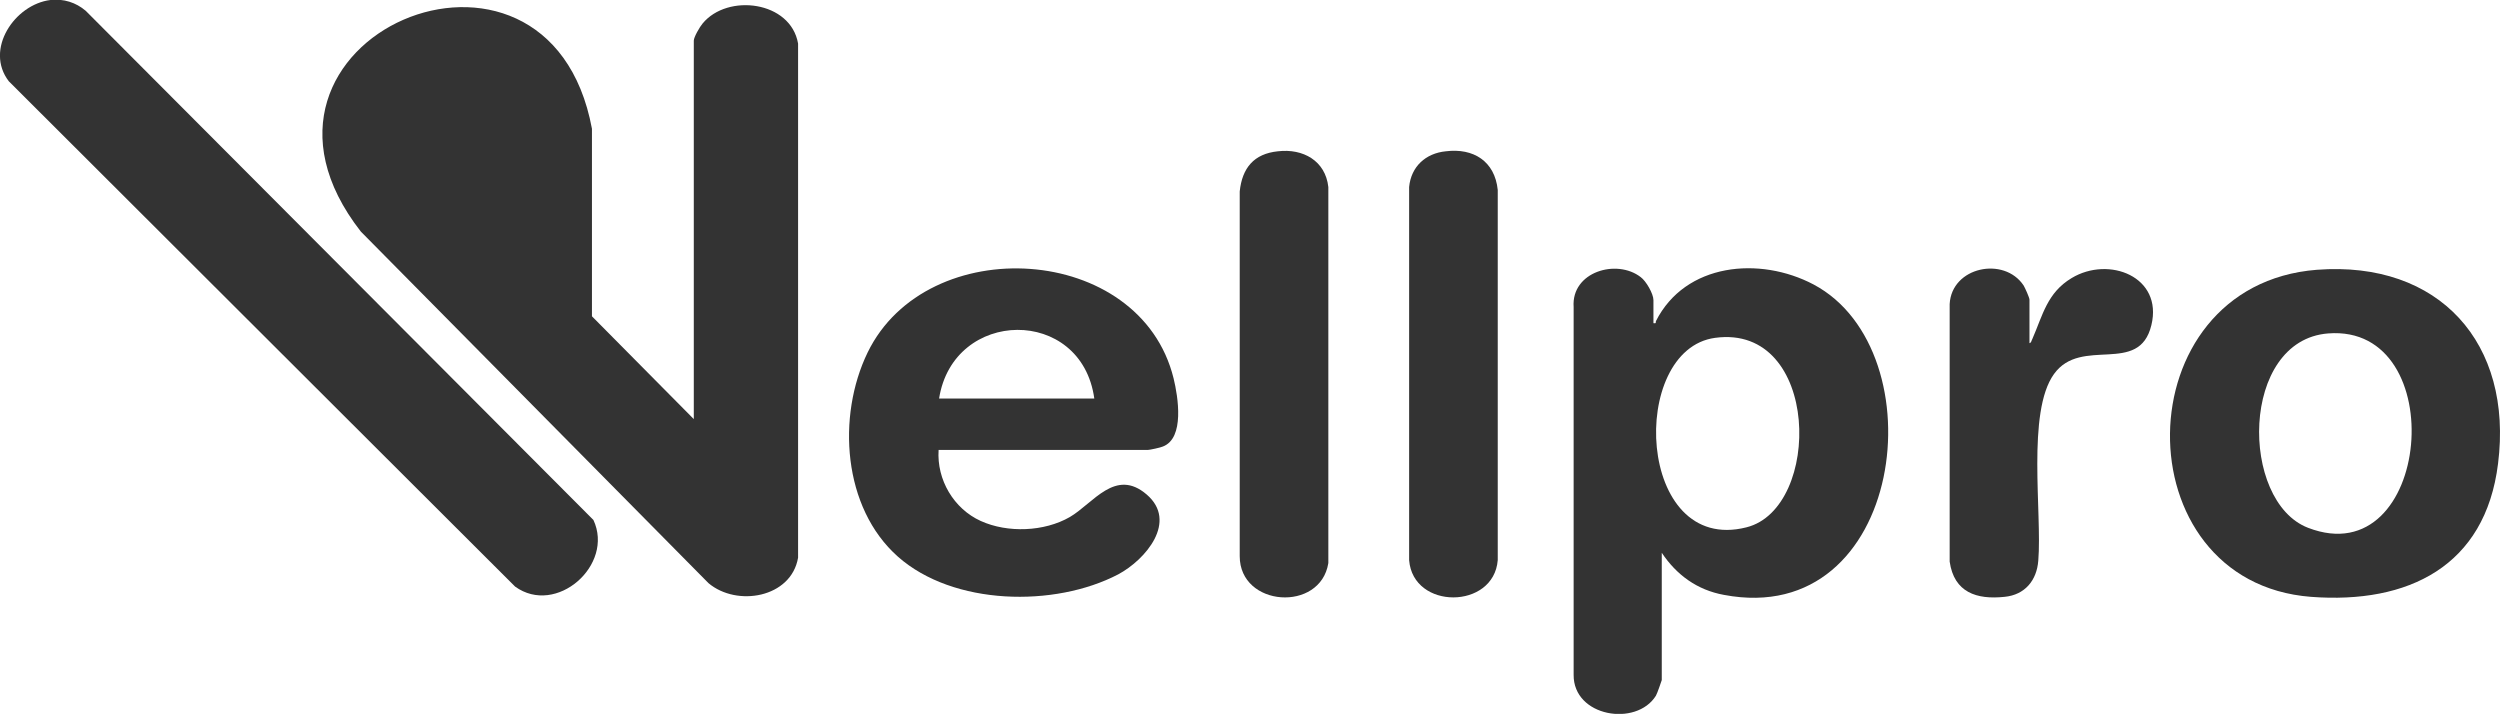 <?xml version="1.0" encoding="UTF-8"?>
<svg id="Capa_1" data-name="Capa 1" xmlns="http://www.w3.org/2000/svg" viewBox="0 0 51.06 14.58">
  <defs>
    <style>
      .cls-1 {
        fill: #333;
      }
    </style>
  </defs>
  <path class="cls-1" d="M14.17,8.58V.83c0-.07.12-.28.18-.35.51-.62,1.8-.46,1.95.41v10.5c-.14.82-1.25,1.01-1.83.52l-7.1-7.18c-3.08-3.94,3.83-6.9,4.72-2.1v3.83s2.09,2.11,2.09,2.11Z"/>
  <path class="cls-1" d="M1.03,0c.27-.03.52.05.72.22l10.37,10.4c.43.92-.76,1.97-1.6,1.36L.18,1.66C-.32,1.01.3.09,1.03,0Z"/>
  <path class="cls-1" d="M33.76,6.6c.08.01.05-.01.06-.04.6-1.19,2.12-1.33,3.22-.75,2.56,1.36,1.86,7.04-1.83,6.34-.55-.1-.97-.41-1.27-.86v2.6s-.09.27-.12.32c-.4.64-1.69.43-1.68-.43v-7.51c-.05-.72.88-.99,1.37-.61.11.08.26.34.26.47v.48ZM35.03,6.9c-1.78.24-1.61,4.44.64,3.87,1.55-.39,1.51-4.16-.64-3.87Z"/>
  <path class="cls-1" d="M19.17,9.19c-.04.61.31,1.2.86,1.45s1.3.22,1.82-.08c.48-.28.93-1.01,1.57-.46s-.02,1.33-.58,1.63c-1.3.68-3.37.64-4.5-.36s-1.25-2.87-.62-4.17c1.21-2.49,5.57-2.24,6.25.53.09.37.23,1.22-.22,1.39-.04.02-.27.07-.31.07h-4.26ZM22.35,8.14c-.26-1.89-2.88-1.85-3.17,0h3.17Z"/>
  <path class="cls-1" d="M47.32,5.51c2.5-.19,4.01,1.5,3.7,3.96-.26,2.1-1.84,2.87-3.82,2.72-3.88-.3-3.84-6.37.12-6.68ZM47.55,6.81c-1.8.14-1.81,3.43-.41,3.97,2.52.97,2.95-4.17.41-3.97Z"/>
  <path class="cls-1" d="M29.53,3.09c.56-.07,1,.2,1.06.79v7.56c-.08,1.01-1.73,1.02-1.81,0V3.82c.04-.42.34-.69.75-.73Z"/>
  <path class="cls-1" d="M26.1,3.09c.51-.06.97.19,1.03.73v7.68c-.16,1.01-1.81.9-1.81-.14V3.91c.05-.48.29-.77.78-.82Z"/>
  <path class="cls-1" d="M41.44,7.01c.05,0,.05-.06.07-.09.21-.48.3-.94.8-1.24.76-.46,1.87-.03,1.63.96-.25,1.04-1.43.22-1.99,1s-.24,2.84-.32,3.81c-.03.4-.27.7-.69.74-.57.06-1.03-.09-1.12-.72v-5.26c.04-.76,1.11-.98,1.51-.38.03.05.12.25.12.29v.89Z"/>
</svg>